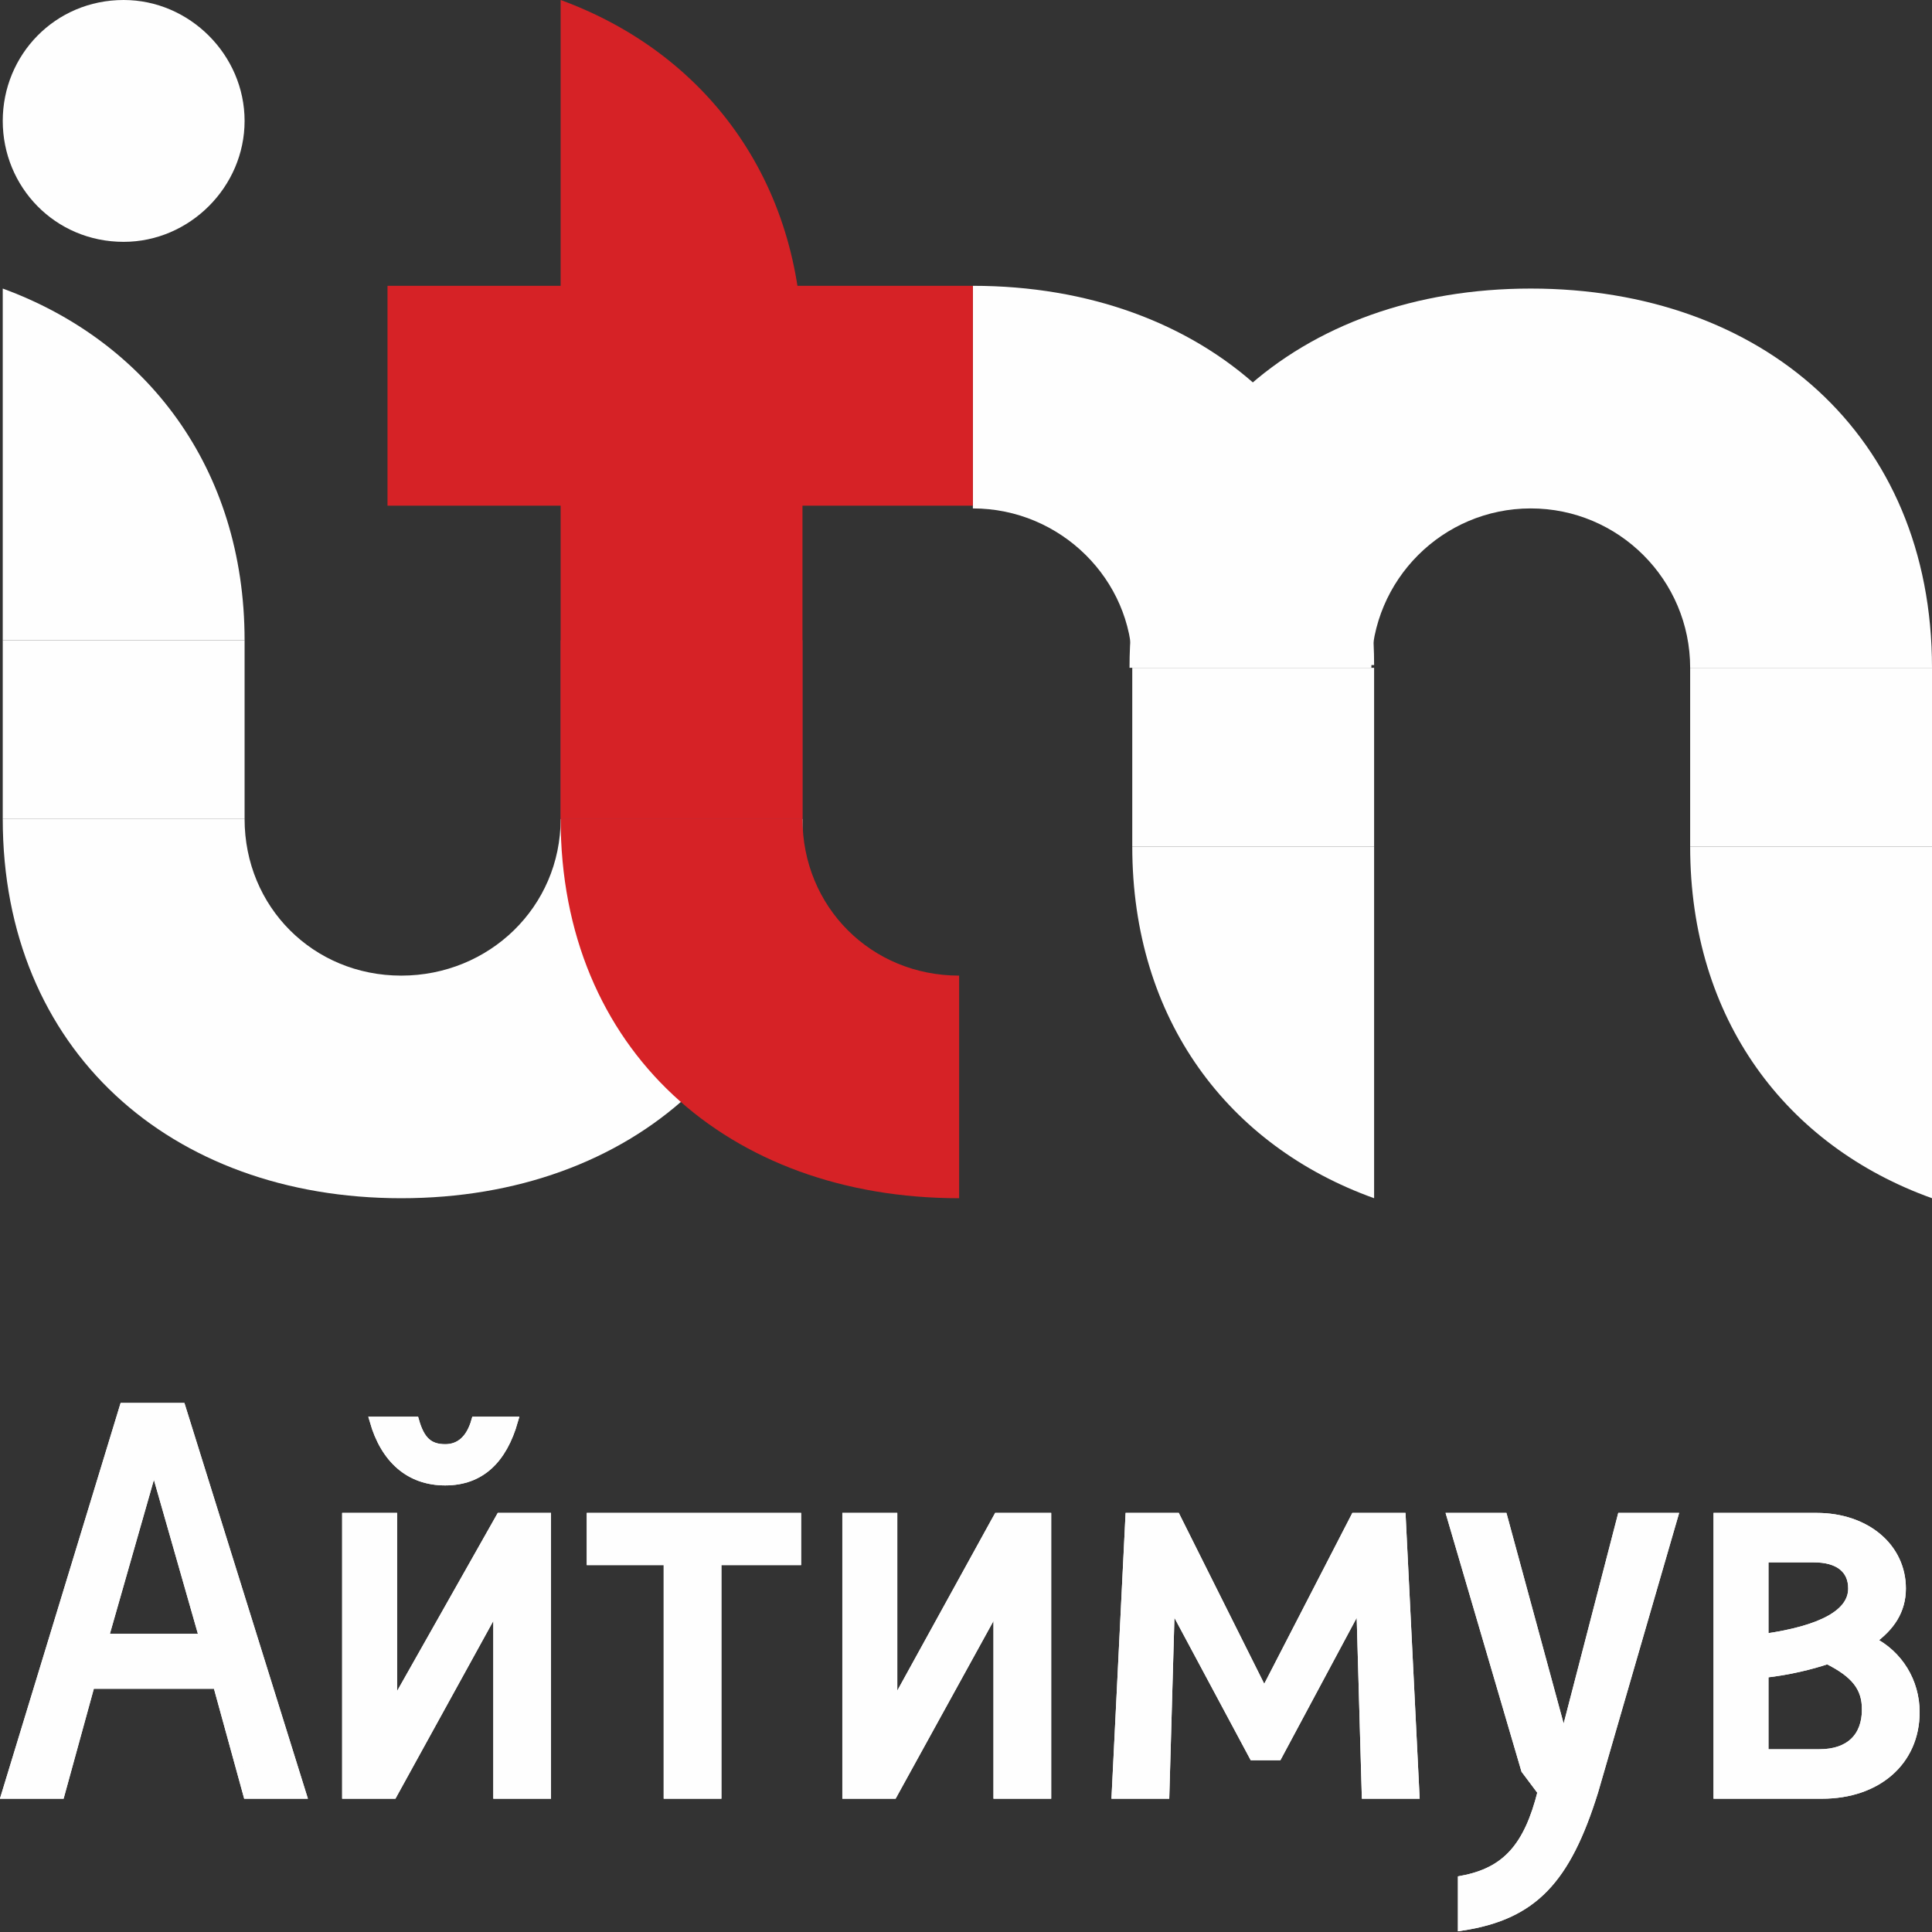 <?xml version="1.0" encoding="UTF-8"?>
<!DOCTYPE svg PUBLIC "-//W3C//DTD SVG 1.1//EN" "http://www.w3.org/Graphics/SVG/1.1/DTD/svg11.dtd">
<!-- Creator: CorelDRAW 2019 (64-Bit) -->
<svg xmlns="http://www.w3.org/2000/svg" xml:space="preserve" width="90px" height="90px" version="1.1" style="shape-rendering:geometricPrecision; text-rendering:geometricPrecision; image-rendering:optimizeQuality; fill-rule:evenodd; clip-rule:evenodd"
viewBox="0 0 7.03 7.03"
 xmlns:xlink="http://www.w3.org/1999/xlink"
 xmlns:xodm="http://www.corel.com/coreldraw/odm/2003">
 <rect x="0" y="0" width="7.03" height="7.03" fill="#333333" stroke="none"/>
 <defs>
  <style type="text/css">
   <![CDATA[
    .str0 {stroke:#FEFEFE;stroke-width:0.03;stroke-miterlimit:22.926}
    .str1 {stroke:#FEFEFE;stroke-width:0.03;stroke-miterlimit:10}
    .fil0 {fill:#FEFEFE;fill-rule:nonzero}
    .fil2 {fill:#D62226;fill-rule:nonzero}
    .fil1 {fill:#B7283E;fill-rule:nonzero}
   ]]>
  </style>
 </defs>
 <g id="Слой_x0020_1">
  <path class="fil0" d="M1.46 3.55c-0.32,0 -0.57,-0.25 -0.57,-0.57l-0.88 0c0,0.84 0.61,1.38 1.45,1.38 0.84,0 1.46,-0.54 1.46,-1.38l-0.88 0c0,0.32 -0.26,0.57 -0.58,0.57z"/>
  <path class="fil0" d="M0.01 1.05l0 1.28 0.88 0c0,-0.63 -0.36,-1.09 -0.88,-1.28z"/>
  <polygon class="fil0" points="0.88,2.33 0.01,2.33 0.01,2.98 0.89,2.98 0.89,2.33 "/>
  <path class="fil0" d="M5.57 1.85c0.32,0 0.58,0.26 0.58,0.58l0.88 0c0,-0.85 -0.62,-1.38 -1.46,-1.38 -0.84,0 -1.46,0.53 -1.46,1.38l0.88 0c0,-0.32 0.26,-0.58 0.58,-0.58z"/>
  <path class="fil0" d="M7.03 4.36l0 -1.28 -0.88 0c0,0.63 0.35,1.09 0.88,1.28z"/>
  <polygon class="fil0" points="6.15,3.08 7.03,3.08 7.03,2.43 6.15,2.43 6.15,3.08 "/>
  <polygon class="fil1" points="2.91,2.33 2.04,2.33 2.04,2.98 2.92,2.98 2.92,2.33 "/>
  <path class="fil0" d="M0.89 0.44c0,0.24 -0.2,0.44 -0.44,0.44 -0.25,0 -0.44,-0.2 -0.44,-0.44 0,-0.24 0.19,-0.44 0.44,-0.44 0.24,0 0.44,0.2 0.44,0.44z"/>
  <path class="fil0" d="M5 4.36l0 -1.28 -0.88 0c0,0.63 0.35,1.09 0.88,1.28z"/>
  <polygon class="fil0" points="4.12,3.08 5,3.08 5,2.43 4.12,2.43 4.12,3.08 "/>
  <path class="fil0" d="M4.12 2.42l0.88 0c0,-0.84 -0.62,-1.38 -1.46,-1.38l0 0.81c0.32,0 0.58,0.26 0.58,0.57z"/>
  <path class="fil2" d="M2.04 0l0 1.28 0.88 0c0,-0.63 -0.36,-1.09 -0.88,-1.28z"/>
  <polygon class="fil2" points="2.91,1.24 2.04,1.24 2.04,2.98 2.92,2.98 2.92,1.24 "/>
  <polygon class="fil2" points="3.54,1.84 3.54,1.04 1.41,1.04 1.41,1.84 3.54,1.84 "/>
  <path class="fil2" d="M2.92 2.98l-0.88 0c0,0.84 0.61,1.38 1.45,1.38l0 -0.81c-0.32,0 -0.57,-0.25 -0.57,-0.57z"/>
  <path class="fil0 str0" d="M0.79 6.13l-0.46 0 -0.11 0.4 -0.2 0 0.43 -1.41 0.21 0 0.44 1.41 -0.2 0 -0.11 -0.4zm-0.05 -0.17l-0.18 -0.63 -0.18 0.63 0.36 0z"/>
  <path class="fil0 str1" d="M0.79 6.13l-0.46 0 -0.11 0.4 -0.2 0 0.43 -1.41 0.21 0 0.44 1.41 -0.2 0 -0.11 -0.4zm-0.05 -0.17l-0.18 -0.63 -0.18 0.63 0.36 0z"/>
  <path class="fil0 str0" d="M1.99 5.52l0 1.01 -0.18 0 0 -0.69 -0.38 0.69 -0.17 0 0 -1.01 0.17 0 0 0.69 0.39 -0.69 0.17 0zm-0.63 -0.35l0.15 0c0.02,0.07 0.05,0.1 0.11,0.1 0.05,0 0.09,-0.03 0.11,-0.1l0.14 0c-0.04,0.14 -0.12,0.22 -0.25,0.22 -0.13,0 -0.22,-0.08 -0.26,-0.22z"/>
  <path class="fil0 str1" d="M1.99 5.52l0 1.01 -0.18 0 0 -0.69 -0.38 0.69 -0.17 0 0 -1.01 0.17 0 0 0.69 0.39 -0.69 0.17 0zm-0.63 -0.35l0.15 0c0.02,0.07 0.05,0.1 0.11,0.1 0.05,0 0.09,-0.03 0.11,-0.1l0.14 0c-0.04,0.14 -0.12,0.22 -0.25,0.22 -0.13,0 -0.22,-0.08 -0.26,-0.22z"/>
  <polygon class="fil0 str0" points="2.9,5.68 2.61,5.68 2.61,6.53 2.43,6.53 2.43,5.68 2.15,5.68 2.15,5.52 2.9,5.52 "/>
  <polygon class="fil0 str1" points="2.9,5.68 2.61,5.68 2.61,6.53 2.43,6.53 2.43,5.68 2.15,5.68 2.15,5.52 2.9,5.52 "/>
  <polygon class="fil0 str0" points="3.81,5.52 3.81,6.53 3.63,6.53 3.63,5.84 3.25,6.53 3.08,6.53 3.08,5.52 3.25,5.52 3.25,6.21 3.63,5.52 "/>
  <polygon class="fil0 str1" points="3.81,5.52 3.81,6.53 3.63,6.53 3.63,5.84 3.25,6.53 3.08,6.53 3.08,5.52 3.25,5.52 3.25,6.21 3.63,5.52 "/>
  <polygon class="fil0 str0" points="4.97,6.53 4.95,5.83 4.65,6.39 4.56,6.39 4.26,5.83 4.24,6.53 4.06,6.53 4.11,5.52 4.28,5.52 4.6,6.16 4.93,5.52 5.1,5.52 5.15,6.53 "/>
  <polygon class="fil0 str1" points="4.97,6.53 4.95,5.83 4.65,6.39 4.56,6.39 4.26,5.83 4.24,6.53 4.06,6.53 4.11,5.52 4.28,5.52 4.6,6.16 4.93,5.52 5.1,5.52 5.15,6.53 "/>
  <path class="fil0 str0" d="M5.32 6.84c0.16,-0.03 0.24,-0.12 0.29,-0.32l-0.06 -0.08 -0.27 -0.92 0.19 0 0.22 0.81 0.21 -0.81 0.19 0 -0.29 1c-0.1,0.32 -0.22,0.45 -0.48,0.49l0 -0.17z"/>
  <path class="fil0 str1" d="M5.32 6.84c0.16,-0.03 0.24,-0.12 0.29,-0.32l-0.06 -0.08 -0.27 -0.92 0.19 0 0.22 0.81 0.21 -0.81 0.19 0 -0.29 1c-0.1,0.32 -0.22,0.45 -0.48,0.49l0 -0.17z"/>
  <path class="fil0 str0" d="M6.97 6.23c0,0.18 -0.14,0.3 -0.34,0.3l-0.38 0 0 -1.01 0.36 0c0.18,0 0.31,0.11 0.31,0.26 0,0.08 -0.04,0.14 -0.11,0.19 0.1,0.05 0.16,0.15 0.16,0.26zm-0.37 -0.56l-0.18 0 0 0.29c0.21,-0.03 0.32,-0.09 0.32,-0.18 0,-0.07 -0.05,-0.11 -0.14,-0.11zm0.19 0.55c0,-0.08 -0.04,-0.13 -0.14,-0.18 -0.06,0.02 -0.14,0.04 -0.23,0.05l0 0.29 0.2 0c0.11,0 0.17,-0.06 0.17,-0.16z"/>
  <path class="fil0 str1" d="M6.97 6.23c0,0.18 -0.14,0.3 -0.34,0.3l-0.38 0 0 -1.01 0.36 0c0.18,0 0.31,0.11 0.31,0.26 0,0.08 -0.04,0.14 -0.11,0.19 0.1,0.05 0.16,0.15 0.16,0.26zm-0.37 -0.56l-0.18 0 0 0.29c0.21,-0.03 0.32,-0.09 0.32,-0.18 0,-0.07 -0.05,-0.11 -0.14,-0.11zm0.19 0.55c0,-0.08 -0.04,-0.13 -0.14,-0.18 -0.06,0.02 -0.14,0.04 -0.23,0.05l0 0.29 0.2 0c0.11,0 0.17,-0.06 0.17,-0.16z"/>
 </g>
</svg>
